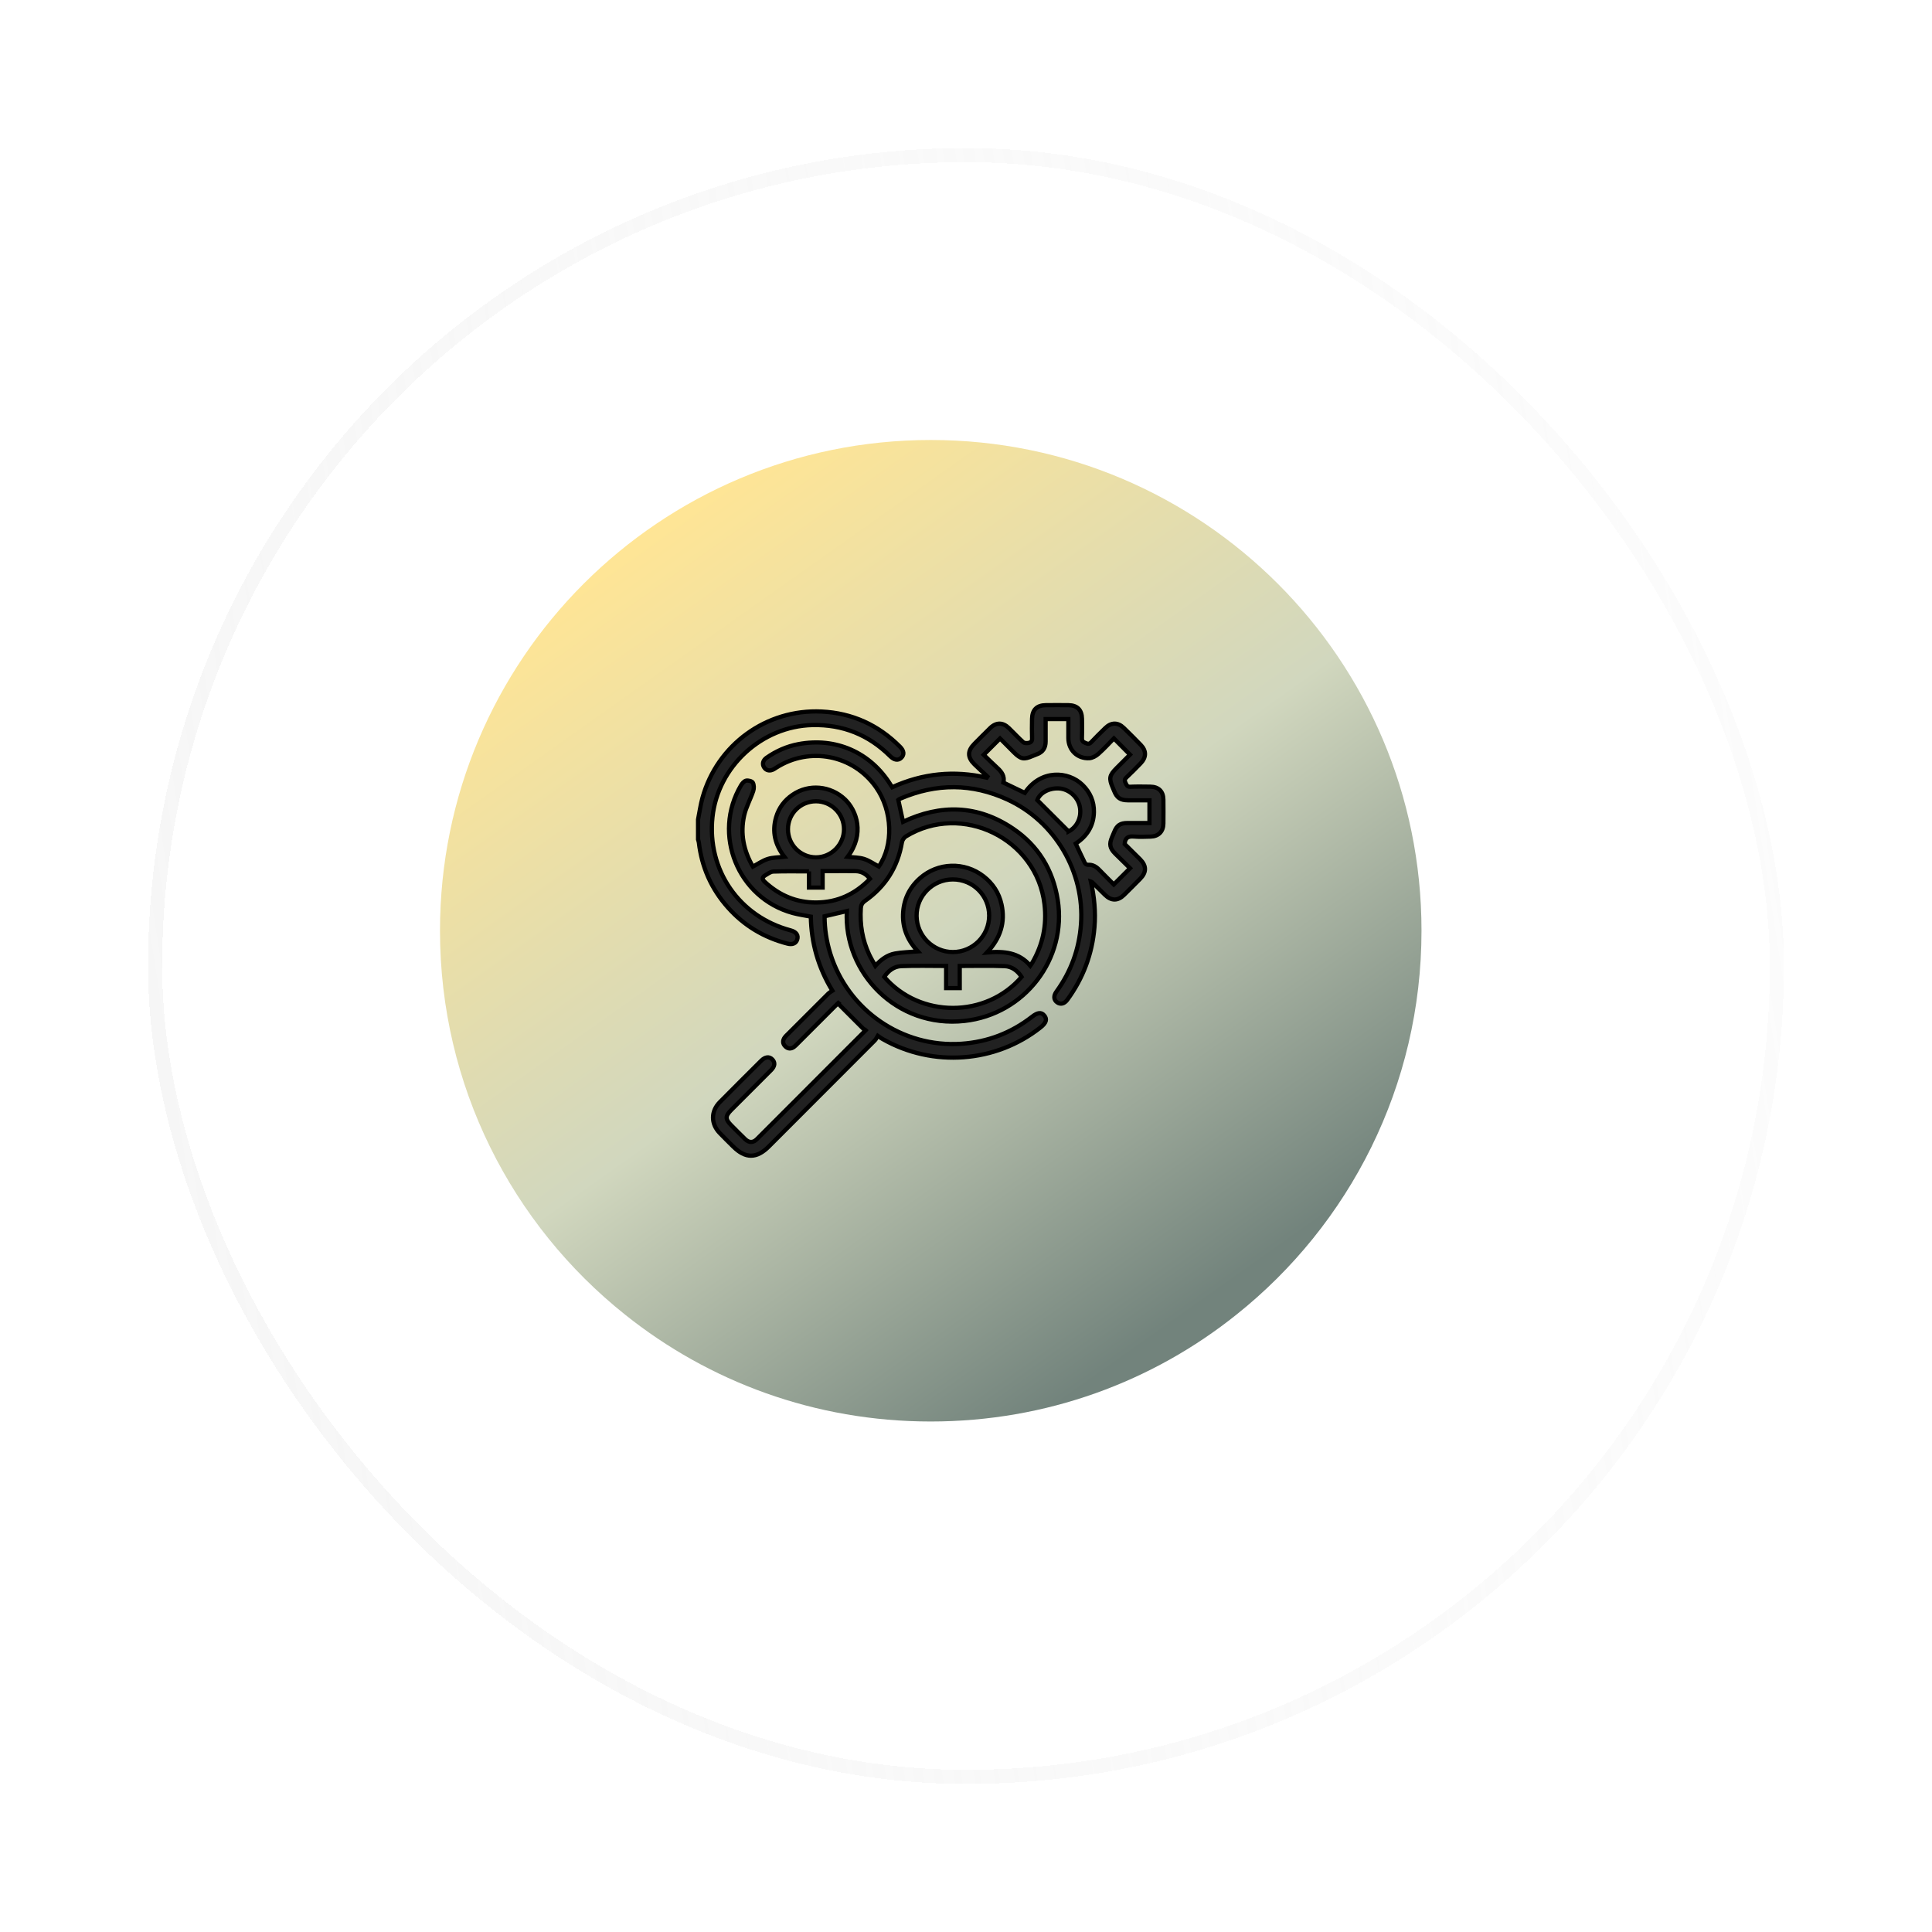 <svg width="274" height="274" viewBox="0 0 274 274" fill="none" xmlns="http://www.w3.org/2000/svg">
<g filter="url(#filter0_bd_1246_1787)">
<rect x="16" y="16" width="232" height="232" rx="116" fill="white" fill-opacity="0.45" shape-rendering="crispEdges"/>
<rect x="17" y="17" width="230" height="230" rx="115" stroke="url(#paint0_linear_1246_1787)" stroke-width="2" shape-rendering="crispEdges"/>
</g>
<g clip-path="url(#clip0_1246_1787)">
<path d="M201.6 131.989C201.6 154.044 191.351 173.688 175.359 186.439C163.489 195.946 148.42 201.6 132 201.6C115.58 201.6 100.533 195.946 88.641 186.439C72.648 173.688 62.4 154.044 62.4 131.989C62.4 93.534 93.573 62.4 132 62.4C170.426 62.4 201.6 93.534 201.6 131.989Z" fill="url(#paint1_linear_1246_1787)"/>
<mask id="path-4-outside-1_1246_1787" maskUnits="userSpaceOnUse" x="98" y="99" width="68" height="66" fill="black">
<rect fill="white" x="98" y="99" width="68" height="66"/>
<path d="M99 116.223C99.205 115.198 99.346 114.155 99.625 113.151C101.722 105.604 108.691 100.541 116.514 100.911C120.858 101.118 124.571 102.816 127.639 105.905C128.216 106.485 128.269 107.033 127.817 107.474C127.386 107.89 126.82 107.813 126.248 107.243C123.195 104.207 119.513 102.731 115.214 102.831C108.016 102.998 101.805 108.731 101.046 115.884C100.25 123.372 104.822 130.002 112.123 131.944C112.927 132.158 113.266 132.638 113.056 133.267C112.877 133.8 112.381 134.009 111.67 133.824C108.333 132.965 105.502 131.26 103.219 128.683C100.887 126.057 99.522 122.981 99.114 119.488C99.096 119.341 99.038 119.202 99 119.059C99 118.113 99 117.168 99 116.223Z"/>
<path d="M122.663 146.128C121.408 144.872 120.151 143.615 118.895 142.36L119.076 142.069C118.912 142.224 118.745 142.376 118.587 142.536C116.748 144.373 114.911 146.212 113.072 148.048C112.92 148.199 112.772 148.359 112.598 148.483C112.173 148.79 111.741 148.764 111.372 148.399C110.979 148.011 110.981 147.559 111.293 147.116C111.403 146.959 111.553 146.83 111.689 146.694C113.617 144.764 115.544 142.834 117.48 140.91C117.645 140.745 117.869 140.638 118.055 140.511C116.02 137.177 115.06 133.7 114.992 129.995C114.107 129.823 113.258 129.711 112.436 129.487C104.643 127.369 100.977 118.31 105.099 111.367C105.263 111.093 105.543 110.769 105.821 110.713C106.118 110.651 106.645 110.783 106.766 111C106.938 111.314 106.947 111.818 106.828 112.175C106.435 113.347 105.807 114.456 105.538 115.649C104.961 118.224 105.466 120.667 106.776 122.904C107.506 122.516 108.164 122.046 108.896 121.816C109.612 121.59 110.406 121.611 111.243 121.514C109.941 119.839 109.461 117.983 110.062 115.92C110.454 114.57 111.253 113.504 112.41 112.714C114.707 111.143 117.795 111.431 119.822 113.356C121.516 114.966 122.663 118.287 120.211 121.518C120.999 121.607 121.804 121.588 122.53 121.814C123.267 122.045 123.928 122.518 124.633 122.892C126.735 119.875 126.592 115.012 124.252 111.67C121.029 107.064 114.825 105.838 110.088 108.872C109.979 108.941 109.874 109.017 109.762 109.08C109.218 109.39 108.701 109.309 108.391 108.867C108.066 108.404 108.18 107.84 108.705 107.472C110.075 106.513 111.582 105.845 113.227 105.535C118.553 104.534 123.451 106.704 126.312 111.308C126.367 111.398 126.429 111.486 126.534 111.644C130.84 109.679 135.319 109.227 139.946 110.289C139.98 110.237 140.015 110.186 140.049 110.134C139.426 109.55 138.789 108.982 138.183 108.381C137.187 107.394 137.198 106.489 138.189 105.488C138.932 104.741 139.67 103.992 140.425 103.258C141.291 102.415 142.226 102.422 143.09 103.267C143.765 103.928 144.413 104.62 145.11 105.256C145.261 105.394 145.587 105.409 145.814 105.375C146.136 105.325 146.391 105.177 146.374 104.738C146.339 103.815 146.353 102.89 146.367 101.967C146.386 100.674 147.037 100.021 148.316 100.009C149.391 99.999 150.465 99.995 151.538 100.009C152.779 100.025 153.43 100.679 153.451 101.932C153.466 102.855 153.48 103.78 153.444 104.703C153.427 105.127 153.652 105.245 153.969 105.383C154.278 105.516 154.493 105.543 154.756 105.261C155.4 104.57 156.079 103.911 156.755 103.251C157.597 102.43 158.536 102.418 159.373 103.231C160.189 104.023 160.997 104.827 161.787 105.647C162.594 106.482 162.582 107.415 161.761 108.262C161.103 108.941 160.442 109.617 159.752 110.261C159.473 110.521 159.481 110.732 159.631 111.042C159.776 111.338 159.85 111.599 160.294 111.579C161.238 111.534 162.183 111.558 163.128 111.567C164.304 111.579 164.979 112.233 164.993 113.392C165.007 114.53 165.005 115.668 164.993 116.807C164.981 117.922 164.306 118.615 163.19 118.647C162.396 118.671 161.596 118.704 160.807 118.639C160.041 118.575 159.564 118.78 159.502 119.699C160.189 120.38 160.941 121.113 161.682 121.857C162.615 122.797 162.615 123.713 161.682 124.653C160.926 125.416 160.17 126.179 159.402 126.93C158.532 127.78 157.616 127.782 156.742 126.94C156.108 126.329 155.488 125.704 154.86 125.087C154.832 125.062 154.782 125.058 154.713 125.034C155.194 127.176 155.4 129.322 155.218 131.502C154.899 135.298 153.615 138.725 151.366 141.794C150.944 142.369 150.405 142.491 149.928 142.155C149.435 141.807 149.386 141.241 149.83 140.628C151.896 137.776 153.052 134.603 153.306 131.085C153.842 123.691 149.654 116.512 142.877 113.392C137.861 111.083 132.791 111.076 127.718 113.249C127.639 113.283 127.562 113.321 127.488 113.363C127.452 113.383 127.424 113.416 127.396 113.44C127.62 114.465 127.842 115.486 128.073 116.548C133.415 114.02 138.666 114.148 143.65 117.504C147.231 119.916 149.332 123.36 150.007 127.622C151.333 135.996 145.334 143.851 136.788 144.791C127.128 145.854 119.625 137.892 120.101 129.21C119.062 129.454 118.031 129.697 116.944 129.952C116.944 131.743 117.216 133.513 117.754 135.242C120.257 143.288 127.961 148.599 136.352 148.029C140.068 147.776 143.414 146.493 146.362 144.199C147.164 143.574 147.681 143.519 148.101 144.023C148.543 144.554 148.375 145.076 147.552 145.725C141.198 150.739 132.294 151.4 125.218 147.381C125.032 147.276 124.848 147.169 124.481 146.904C124.345 147.123 124.245 147.378 124.068 147.555C119.062 152.575 114.05 157.587 109.037 162.6C107.296 164.341 105.714 164.337 103.973 162.598C103.334 161.961 102.685 161.332 102.062 160.681C100.803 159.366 100.803 157.604 102.087 156.304C104.033 154.333 106.001 152.38 107.963 150.424C108.524 149.864 109.111 149.807 109.535 150.252C109.957 150.694 109.907 151.214 109.349 151.774C107.47 153.661 105.583 155.541 103.699 157.425C102.847 158.278 102.849 158.73 103.699 159.585C104.352 160.239 104.997 160.898 105.662 161.541C106.23 162.09 106.797 162.102 107.358 161.541C112.541 156.363 117.716 151.178 122.892 145.995C122.907 145.98 122.916 145.959 122.926 145.942C122.838 146.004 122.751 146.066 122.663 146.129V146.128ZM130.172 134.933C128.786 133.454 128.013 131.736 128.07 129.709C128.127 127.65 128.931 125.921 130.472 124.552C133.006 122.3 136.796 122.186 139.483 124.275C140.802 125.301 141.676 126.63 142.035 128.261C142.596 130.808 141.897 133.034 139.98 135.083C142.42 134.861 144.531 135.088 146.114 136.958C146.234 136.784 146.315 136.685 146.379 136.576C147.893 133.99 148.487 131.216 148.13 128.23C147.021 118.935 136.44 113.748 128.476 118.621C128.213 118.782 127.968 119.148 127.916 119.453C127.329 122.962 125.576 125.731 122.673 127.765C122.27 128.047 122.112 128.356 122.083 128.812C121.936 131.105 122.298 133.306 123.278 135.39C123.526 135.917 123.832 136.414 124.142 136.977C124.967 136.063 125.852 135.428 126.93 135.23C127.97 135.038 129.043 135.028 130.172 134.933ZM163.02 116.722V113.499C161.975 113.499 160.969 113.504 159.963 113.499C158.891 113.492 158.395 113.149 158.006 112.166C157.942 112.006 157.876 111.849 157.807 111.691C157.248 110.389 157.334 109.952 158.34 108.946C159.002 108.285 159.662 107.622 160.261 107.023C159.473 106.229 158.751 105.502 157.976 104.722C157.27 105.437 156.566 106.218 155.781 106.912C155.435 107.219 154.937 107.501 154.493 107.527C152.786 107.625 151.517 106.36 151.517 104.674C151.517 103.782 151.517 102.888 151.517 101.982H148.292C148.292 103.074 148.29 104.121 148.292 105.17C148.294 106.069 147.893 106.682 147.033 106.981C146.832 107.052 146.634 107.136 146.438 107.221C145.203 107.756 144.766 107.673 143.805 106.713C143.128 106.036 142.453 105.356 141.828 104.729C141.039 105.519 140.314 106.244 139.508 107.05C140.134 107.651 140.783 108.302 141.461 108.92C142.085 109.488 142.51 110.117 142.301 110.986C143.343 111.487 144.342 111.968 145.341 112.448C147.612 109.06 151.529 109.357 153.523 111.312C154.608 112.374 155.175 113.671 155.142 115.178C155.101 117.125 154.155 118.596 152.559 119.639C153.003 120.59 153.418 121.506 153.866 122.406C153.928 122.532 154.152 122.656 154.293 122.647C154.954 122.608 155.445 122.892 155.884 123.346C156.597 124.08 157.325 124.8 157.959 125.437C158.756 124.641 159.493 123.906 160.268 123.135C159.593 122.473 158.868 121.773 158.155 121.06C157.394 120.3 157.286 119.705 157.708 118.735C157.811 118.499 157.909 118.262 158.006 118.024C158.395 117.049 158.86 116.726 159.908 116.722C160.935 116.717 161.959 116.722 163.018 116.722H163.02ZM140.285 129.854C140.278 126.992 137.983 124.712 135.118 124.721C132.271 124.729 129.96 127.069 129.993 129.905C130.026 132.724 132.333 135.019 135.138 135.021C137.976 135.023 140.29 132.698 140.285 129.852V129.854ZM134.181 136.993C132.008 136.993 129.905 136.931 127.81 137.019C126.792 137.062 125.974 137.671 125.408 138.546C130.446 144.418 139.861 144.407 144.886 138.546C144.32 137.668 143.502 137.06 142.481 137.019C140.385 136.933 138.284 136.993 136.111 136.993V140.135H134.183V136.993H134.181ZM111.749 117.595C111.744 119.792 113.514 121.581 115.704 121.592C117.881 121.602 119.686 119.806 119.696 117.619C119.706 115.432 117.919 113.64 115.729 113.638C113.521 113.636 111.754 115.393 111.749 117.597V117.595ZM114.733 123.581C113.006 123.581 111.338 123.546 109.674 123.606C109.285 123.62 108.893 123.923 108.529 124.14C108.087 124.404 108.045 124.683 108.472 125.077C110.53 126.983 112.936 128.008 115.749 127.994C118.759 127.98 121.275 126.825 123.379 124.638C122.844 123.937 122.177 123.563 121.333 123.546C120.39 123.527 119.445 123.538 118.501 123.538C117.909 123.538 117.318 123.538 116.667 123.538V125.881H114.732V123.581H114.733ZM151.552 117.919C152.795 117.27 153.453 115.835 153.126 114.344C152.829 112.994 151.591 111.916 150.224 111.82C148.781 111.718 147.462 112.46 147.109 113.471C148.599 114.962 150.047 116.411 151.552 117.917V117.919Z"/>
</mask>
<path d="M99 116.223C99.205 115.198 99.346 114.155 99.625 113.151C101.722 105.604 108.691 100.541 116.514 100.911C120.858 101.118 124.571 102.816 127.639 105.905C128.216 106.485 128.269 107.033 127.817 107.474C127.386 107.89 126.82 107.813 126.248 107.243C123.195 104.207 119.513 102.731 115.214 102.831C108.016 102.998 101.805 108.731 101.046 115.884C100.25 123.372 104.822 130.002 112.123 131.944C112.927 132.158 113.266 132.638 113.056 133.267C112.877 133.8 112.381 134.009 111.67 133.824C108.333 132.965 105.502 131.26 103.219 128.683C100.887 126.057 99.522 122.981 99.114 119.488C99.096 119.341 99.038 119.202 99 119.059C99 118.113 99 117.168 99 116.223Z" fill="#212121"/>
<path d="M122.663 146.128C121.408 144.872 120.151 143.615 118.895 142.36L119.076 142.069C118.912 142.224 118.745 142.376 118.587 142.536C116.748 144.373 114.911 146.212 113.072 148.048C112.92 148.199 112.772 148.359 112.598 148.483C112.173 148.79 111.741 148.764 111.372 148.399C110.979 148.011 110.981 147.559 111.293 147.116C111.403 146.959 111.553 146.83 111.689 146.694C113.617 144.764 115.544 142.834 117.48 140.91C117.645 140.745 117.869 140.638 118.055 140.511C116.02 137.177 115.06 133.7 114.992 129.995C114.107 129.823 113.258 129.711 112.436 129.487C104.643 127.369 100.977 118.31 105.099 111.367C105.263 111.093 105.543 110.769 105.821 110.713C106.118 110.651 106.645 110.783 106.766 111C106.938 111.314 106.947 111.818 106.828 112.175C106.435 113.347 105.807 114.456 105.538 115.649C104.961 118.224 105.466 120.667 106.776 122.904C107.506 122.516 108.164 122.046 108.896 121.816C109.612 121.59 110.406 121.611 111.243 121.514C109.941 119.839 109.461 117.983 110.062 115.92C110.454 114.57 111.253 113.504 112.41 112.714C114.707 111.143 117.795 111.431 119.822 113.356C121.516 114.966 122.663 118.287 120.211 121.518C120.999 121.607 121.804 121.588 122.53 121.814C123.267 122.045 123.928 122.518 124.633 122.892C126.735 119.875 126.592 115.012 124.252 111.67C121.029 107.064 114.825 105.838 110.088 108.872C109.979 108.941 109.874 109.017 109.762 109.08C109.218 109.39 108.701 109.309 108.391 108.867C108.066 108.404 108.18 107.84 108.705 107.472C110.075 106.513 111.582 105.845 113.227 105.535C118.553 104.534 123.451 106.704 126.312 111.308C126.367 111.398 126.429 111.486 126.534 111.644C130.84 109.679 135.319 109.227 139.946 110.289C139.98 110.237 140.015 110.186 140.049 110.134C139.426 109.55 138.789 108.982 138.183 108.381C137.187 107.394 137.198 106.489 138.189 105.488C138.932 104.741 139.67 103.992 140.425 103.258C141.291 102.415 142.226 102.422 143.09 103.267C143.765 103.928 144.413 104.62 145.11 105.256C145.261 105.394 145.587 105.409 145.814 105.375C146.136 105.325 146.391 105.177 146.374 104.738C146.339 103.815 146.353 102.89 146.367 101.967C146.386 100.674 147.037 100.021 148.316 100.009C149.391 99.999 150.465 99.995 151.538 100.009C152.779 100.025 153.43 100.679 153.451 101.932C153.466 102.855 153.48 103.78 153.444 104.703C153.427 105.127 153.652 105.245 153.969 105.383C154.278 105.516 154.493 105.543 154.756 105.261C155.4 104.57 156.079 103.911 156.755 103.251C157.597 102.43 158.536 102.418 159.373 103.231C160.189 104.023 160.997 104.827 161.787 105.647C162.594 106.482 162.582 107.415 161.761 108.262C161.103 108.941 160.442 109.617 159.752 110.261C159.473 110.521 159.481 110.732 159.631 111.042C159.776 111.338 159.85 111.599 160.294 111.579C161.238 111.534 162.183 111.558 163.128 111.567C164.304 111.579 164.979 112.233 164.993 113.392C165.007 114.53 165.005 115.668 164.993 116.807C164.981 117.922 164.306 118.615 163.19 118.647C162.396 118.671 161.596 118.704 160.807 118.639C160.041 118.575 159.564 118.78 159.502 119.699C160.189 120.38 160.941 121.113 161.682 121.857C162.615 122.797 162.615 123.713 161.682 124.653C160.926 125.416 160.17 126.179 159.402 126.93C158.532 127.78 157.616 127.782 156.742 126.94C156.108 126.329 155.488 125.704 154.86 125.087C154.832 125.062 154.782 125.058 154.713 125.034C155.194 127.176 155.4 129.322 155.218 131.502C154.899 135.298 153.615 138.725 151.366 141.794C150.944 142.369 150.405 142.491 149.928 142.155C149.435 141.807 149.386 141.241 149.83 140.628C151.896 137.776 153.052 134.603 153.306 131.085C153.842 123.691 149.654 116.512 142.877 113.392C137.861 111.083 132.791 111.076 127.718 113.249C127.639 113.283 127.562 113.321 127.488 113.363C127.452 113.383 127.424 113.416 127.396 113.44C127.62 114.465 127.842 115.486 128.073 116.548C133.415 114.02 138.666 114.148 143.65 117.504C147.231 119.916 149.332 123.36 150.007 127.622C151.333 135.996 145.334 143.851 136.788 144.791C127.128 145.854 119.625 137.892 120.101 129.21C119.062 129.454 118.031 129.697 116.944 129.952C116.944 131.743 117.216 133.513 117.754 135.242C120.257 143.288 127.961 148.599 136.352 148.029C140.068 147.776 143.414 146.493 146.362 144.199C147.164 143.574 147.681 143.519 148.101 144.023C148.543 144.554 148.375 145.076 147.552 145.725C141.198 150.739 132.294 151.4 125.218 147.381C125.032 147.276 124.848 147.169 124.481 146.904C124.345 147.123 124.245 147.378 124.068 147.555C119.062 152.575 114.05 157.587 109.037 162.6C107.296 164.341 105.714 164.337 103.973 162.598C103.334 161.961 102.685 161.332 102.062 160.681C100.803 159.366 100.803 157.604 102.087 156.304C104.033 154.333 106.001 152.38 107.963 150.424C108.524 149.864 109.111 149.807 109.535 150.252C109.957 150.694 109.907 151.214 109.349 151.774C107.47 153.661 105.583 155.541 103.699 157.425C102.847 158.278 102.849 158.73 103.699 159.585C104.352 160.239 104.997 160.898 105.662 161.541C106.23 162.09 106.797 162.102 107.358 161.541C112.541 156.363 117.716 151.178 122.892 145.995C122.907 145.98 122.916 145.959 122.926 145.942C122.838 146.004 122.751 146.066 122.663 146.129V146.128ZM130.172 134.933C128.786 133.454 128.013 131.736 128.07 129.709C128.127 127.65 128.931 125.921 130.472 124.552C133.006 122.3 136.796 122.186 139.483 124.275C140.802 125.301 141.676 126.63 142.035 128.261C142.596 130.808 141.897 133.034 139.98 135.083C142.42 134.861 144.531 135.088 146.114 136.958C146.234 136.784 146.315 136.685 146.379 136.576C147.893 133.99 148.487 131.216 148.13 128.23C147.021 118.935 136.44 113.748 128.476 118.621C128.213 118.782 127.968 119.148 127.916 119.453C127.329 122.962 125.576 125.731 122.673 127.765C122.27 128.047 122.112 128.356 122.083 128.812C121.936 131.105 122.298 133.306 123.278 135.39C123.526 135.917 123.832 136.414 124.142 136.977C124.967 136.063 125.852 135.428 126.93 135.23C127.97 135.038 129.043 135.028 130.172 134.933ZM163.02 116.722V113.499C161.975 113.499 160.969 113.504 159.963 113.499C158.891 113.492 158.395 113.149 158.006 112.166C157.942 112.006 157.876 111.849 157.807 111.691C157.248 110.389 157.334 109.952 158.34 108.946C159.002 108.285 159.662 107.622 160.261 107.023C159.473 106.229 158.751 105.502 157.976 104.722C157.27 105.437 156.566 106.218 155.781 106.912C155.435 107.219 154.937 107.501 154.493 107.527C152.786 107.625 151.517 106.36 151.517 104.674C151.517 103.782 151.517 102.888 151.517 101.982H148.292C148.292 103.074 148.29 104.121 148.292 105.17C148.294 106.069 147.893 106.682 147.033 106.981C146.832 107.052 146.634 107.136 146.438 107.221C145.203 107.756 144.766 107.673 143.805 106.713C143.128 106.036 142.453 105.356 141.828 104.729C141.039 105.519 140.314 106.244 139.508 107.05C140.134 107.651 140.783 108.302 141.461 108.92C142.085 109.488 142.51 110.117 142.301 110.986C143.343 111.487 144.342 111.968 145.341 112.448C147.612 109.06 151.529 109.357 153.523 111.312C154.608 112.374 155.175 113.671 155.142 115.178C155.101 117.125 154.155 118.596 152.559 119.639C153.003 120.59 153.418 121.506 153.866 122.406C153.928 122.532 154.152 122.656 154.293 122.647C154.954 122.608 155.445 122.892 155.884 123.346C156.597 124.08 157.325 124.8 157.959 125.437C158.756 124.641 159.493 123.906 160.268 123.135C159.593 122.473 158.868 121.773 158.155 121.06C157.394 120.3 157.286 119.705 157.708 118.735C157.811 118.499 157.909 118.262 158.006 118.024C158.395 117.049 158.86 116.726 159.908 116.722C160.935 116.717 161.959 116.722 163.018 116.722H163.02ZM140.285 129.854C140.278 126.992 137.983 124.712 135.118 124.721C132.271 124.729 129.96 127.069 129.993 129.905C130.026 132.724 132.333 135.019 135.138 135.021C137.976 135.023 140.29 132.698 140.285 129.852V129.854ZM134.181 136.993C132.008 136.993 129.905 136.931 127.81 137.019C126.792 137.062 125.974 137.671 125.408 138.546C130.446 144.418 139.861 144.407 144.886 138.546C144.32 137.668 143.502 137.06 142.481 137.019C140.385 136.933 138.284 136.993 136.111 136.993V140.135H134.183V136.993H134.181ZM111.749 117.595C111.744 119.792 113.514 121.581 115.704 121.592C117.881 121.602 119.686 119.806 119.696 117.619C119.706 115.432 117.919 113.64 115.729 113.638C113.521 113.636 111.754 115.393 111.749 117.597V117.595ZM114.733 123.581C113.006 123.581 111.338 123.546 109.674 123.606C109.285 123.62 108.893 123.923 108.529 124.14C108.087 124.404 108.045 124.683 108.472 125.077C110.53 126.983 112.936 128.008 115.749 127.994C118.759 127.98 121.275 126.825 123.379 124.638C122.844 123.937 122.177 123.563 121.333 123.546C120.39 123.527 119.445 123.538 118.501 123.538C117.909 123.538 117.318 123.538 116.667 123.538V125.881H114.732V123.581H114.733ZM151.552 117.919C152.795 117.27 153.453 115.835 153.126 114.344C152.829 112.994 151.591 111.916 150.224 111.82C148.781 111.718 147.462 112.46 147.109 113.471C148.599 114.962 150.047 116.411 151.552 117.917V117.919Z" fill="#212121"/>
<path d="M99 116.223C99.205 115.198 99.346 114.155 99.625 113.151C101.722 105.604 108.691 100.541 116.514 100.911C120.858 101.118 124.571 102.816 127.639 105.905C128.216 106.485 128.269 107.033 127.817 107.474C127.386 107.89 126.82 107.813 126.248 107.243C123.195 104.207 119.513 102.731 115.214 102.831C108.016 102.998 101.805 108.731 101.046 115.884C100.25 123.372 104.822 130.002 112.123 131.944C112.927 132.158 113.266 132.638 113.056 133.267C112.877 133.8 112.381 134.009 111.67 133.824C108.333 132.965 105.502 131.26 103.219 128.683C100.887 126.057 99.522 122.981 99.114 119.488C99.096 119.341 99.038 119.202 99 119.059C99 118.113 99 117.168 99 116.223Z" stroke="black" stroke-width="0.6" mask="url(#path-4-outside-1_1246_1787)"/>
<path d="M122.663 146.128C121.408 144.872 120.151 143.615 118.895 142.36L119.076 142.069C118.912 142.224 118.745 142.376 118.587 142.536C116.748 144.373 114.911 146.212 113.072 148.048C112.92 148.199 112.772 148.359 112.598 148.483C112.173 148.79 111.741 148.764 111.372 148.399C110.979 148.011 110.981 147.559 111.293 147.116C111.403 146.959 111.553 146.83 111.689 146.694C113.617 144.764 115.544 142.834 117.48 140.91C117.645 140.745 117.869 140.638 118.055 140.511C116.02 137.177 115.06 133.7 114.992 129.995C114.107 129.823 113.258 129.711 112.436 129.487C104.643 127.369 100.977 118.31 105.099 111.367C105.263 111.093 105.543 110.769 105.821 110.713C106.118 110.651 106.645 110.783 106.766 111C106.938 111.314 106.947 111.818 106.828 112.175C106.435 113.347 105.807 114.456 105.538 115.649C104.961 118.224 105.466 120.667 106.776 122.904C107.506 122.516 108.164 122.046 108.896 121.816C109.612 121.59 110.406 121.611 111.243 121.514C109.941 119.839 109.461 117.983 110.062 115.92C110.454 114.57 111.253 113.504 112.41 112.714C114.707 111.143 117.795 111.431 119.822 113.356C121.516 114.966 122.663 118.287 120.211 121.518C120.999 121.607 121.804 121.588 122.53 121.814C123.267 122.045 123.928 122.518 124.633 122.892C126.735 119.875 126.592 115.012 124.252 111.67C121.029 107.064 114.825 105.838 110.088 108.872C109.979 108.941 109.874 109.017 109.762 109.08C109.218 109.39 108.701 109.309 108.391 108.867C108.066 108.404 108.18 107.84 108.705 107.472C110.075 106.513 111.582 105.845 113.227 105.535C118.553 104.534 123.451 106.704 126.312 111.308C126.367 111.398 126.429 111.486 126.534 111.644C130.84 109.679 135.319 109.227 139.946 110.289C139.98 110.237 140.015 110.186 140.049 110.134C139.426 109.55 138.789 108.982 138.183 108.381C137.187 107.394 137.198 106.489 138.189 105.488C138.932 104.741 139.67 103.992 140.425 103.258C141.291 102.415 142.226 102.422 143.09 103.267C143.765 103.928 144.413 104.62 145.11 105.256C145.261 105.394 145.587 105.409 145.814 105.375C146.136 105.325 146.391 105.177 146.374 104.738C146.339 103.815 146.353 102.89 146.367 101.967C146.386 100.674 147.037 100.021 148.316 100.009C149.391 99.999 150.465 99.995 151.538 100.009C152.779 100.025 153.43 100.679 153.451 101.932C153.466 102.855 153.48 103.78 153.444 104.703C153.427 105.127 153.652 105.245 153.969 105.383C154.278 105.516 154.493 105.543 154.756 105.261C155.4 104.57 156.079 103.911 156.755 103.251C157.597 102.43 158.536 102.418 159.373 103.231C160.189 104.023 160.997 104.827 161.787 105.647C162.594 106.482 162.582 107.415 161.761 108.262C161.103 108.941 160.442 109.617 159.752 110.261C159.473 110.521 159.481 110.732 159.631 111.042C159.776 111.338 159.85 111.599 160.294 111.579C161.238 111.534 162.183 111.558 163.128 111.567C164.304 111.579 164.979 112.233 164.993 113.392C165.007 114.53 165.005 115.668 164.993 116.807C164.981 117.922 164.306 118.615 163.19 118.647C162.396 118.671 161.596 118.704 160.807 118.639C160.041 118.575 159.564 118.78 159.502 119.699C160.189 120.38 160.941 121.113 161.682 121.857C162.615 122.797 162.615 123.713 161.682 124.653C160.926 125.416 160.17 126.179 159.402 126.93C158.532 127.78 157.616 127.782 156.742 126.94C156.108 126.329 155.488 125.704 154.86 125.087C154.832 125.062 154.782 125.058 154.713 125.034C155.194 127.176 155.4 129.322 155.218 131.502C154.899 135.298 153.615 138.725 151.366 141.794C150.944 142.369 150.405 142.491 149.928 142.155C149.435 141.807 149.386 141.241 149.83 140.628C151.896 137.776 153.052 134.603 153.306 131.085C153.842 123.691 149.654 116.512 142.877 113.392C137.861 111.083 132.791 111.076 127.718 113.249C127.639 113.283 127.562 113.321 127.488 113.363C127.452 113.383 127.424 113.416 127.396 113.44C127.62 114.465 127.842 115.486 128.073 116.548C133.415 114.02 138.666 114.148 143.65 117.504C147.231 119.916 149.332 123.36 150.007 127.622C151.333 135.996 145.334 143.851 136.788 144.791C127.128 145.854 119.625 137.892 120.101 129.21C119.062 129.454 118.031 129.697 116.944 129.952C116.944 131.743 117.216 133.513 117.754 135.242C120.257 143.288 127.961 148.599 136.352 148.029C140.068 147.776 143.414 146.493 146.362 144.199C147.164 143.574 147.681 143.519 148.101 144.023C148.543 144.554 148.375 145.076 147.552 145.725C141.198 150.739 132.294 151.4 125.218 147.381C125.032 147.276 124.848 147.169 124.481 146.904C124.345 147.123 124.245 147.378 124.068 147.555C119.062 152.575 114.05 157.587 109.037 162.6C107.296 164.341 105.714 164.337 103.973 162.598C103.334 161.961 102.685 161.332 102.062 160.681C100.803 159.366 100.803 157.604 102.087 156.304C104.033 154.333 106.001 152.38 107.963 150.424C108.524 149.864 109.111 149.807 109.535 150.252C109.957 150.694 109.907 151.214 109.349 151.774C107.47 153.661 105.583 155.541 103.699 157.425C102.847 158.278 102.849 158.73 103.699 159.585C104.352 160.239 104.997 160.898 105.662 161.541C106.23 162.09 106.797 162.102 107.358 161.541C112.541 156.363 117.716 151.178 122.892 145.995C122.907 145.98 122.916 145.959 122.926 145.942C122.838 146.004 122.751 146.066 122.663 146.129V146.128ZM130.172 134.933C128.786 133.454 128.013 131.736 128.07 129.709C128.127 127.65 128.931 125.921 130.472 124.552C133.006 122.3 136.796 122.186 139.483 124.275C140.802 125.301 141.676 126.63 142.035 128.261C142.596 130.808 141.897 133.034 139.98 135.083C142.42 134.861 144.531 135.088 146.114 136.958C146.234 136.784 146.315 136.685 146.379 136.576C147.893 133.99 148.487 131.216 148.13 128.23C147.021 118.935 136.44 113.748 128.476 118.621C128.213 118.782 127.968 119.148 127.916 119.453C127.329 122.962 125.576 125.731 122.673 127.765C122.27 128.047 122.112 128.356 122.083 128.812C121.936 131.105 122.298 133.306 123.278 135.39C123.526 135.917 123.832 136.414 124.142 136.977C124.967 136.063 125.852 135.428 126.93 135.23C127.97 135.038 129.043 135.028 130.172 134.933ZM163.02 116.722V113.499C161.975 113.499 160.969 113.504 159.963 113.499C158.891 113.492 158.395 113.149 158.006 112.166C157.942 112.006 157.876 111.849 157.807 111.691C157.248 110.389 157.334 109.952 158.34 108.946C159.002 108.285 159.662 107.622 160.261 107.023C159.473 106.229 158.751 105.502 157.976 104.722C157.27 105.437 156.566 106.218 155.781 106.912C155.435 107.219 154.937 107.501 154.493 107.527C152.786 107.625 151.517 106.36 151.517 104.674C151.517 103.782 151.517 102.888 151.517 101.982H148.292C148.292 103.074 148.29 104.121 148.292 105.17C148.294 106.069 147.893 106.682 147.033 106.981C146.832 107.052 146.634 107.136 146.438 107.221C145.203 107.756 144.766 107.673 143.805 106.713C143.128 106.036 142.453 105.356 141.828 104.729C141.039 105.519 140.314 106.244 139.508 107.05C140.134 107.651 140.783 108.302 141.461 108.92C142.085 109.488 142.51 110.117 142.301 110.986C143.343 111.487 144.342 111.968 145.341 112.448C147.612 109.06 151.529 109.357 153.523 111.312C154.608 112.374 155.175 113.671 155.142 115.178C155.101 117.125 154.155 118.596 152.559 119.639C153.003 120.59 153.418 121.506 153.866 122.406C153.928 122.532 154.152 122.656 154.293 122.647C154.954 122.608 155.445 122.892 155.884 123.346C156.597 124.08 157.325 124.8 157.959 125.437C158.756 124.641 159.493 123.906 160.268 123.135C159.593 122.473 158.868 121.773 158.155 121.06C157.394 120.3 157.286 119.705 157.708 118.735C157.811 118.499 157.909 118.262 158.006 118.024C158.395 117.049 158.86 116.726 159.908 116.722C160.935 116.717 161.959 116.722 163.018 116.722H163.02ZM140.285 129.854C140.278 126.992 137.983 124.712 135.118 124.721C132.271 124.729 129.96 127.069 129.993 129.905C130.026 132.724 132.333 135.019 135.138 135.021C137.976 135.023 140.29 132.698 140.285 129.852V129.854ZM134.181 136.993C132.008 136.993 129.905 136.931 127.81 137.019C126.792 137.062 125.974 137.671 125.408 138.546C130.446 144.418 139.861 144.407 144.886 138.546C144.32 137.668 143.502 137.06 142.481 137.019C140.385 136.933 138.284 136.993 136.111 136.993V140.135H134.183V136.993H134.181ZM111.749 117.595C111.744 119.792 113.514 121.581 115.704 121.592C117.881 121.602 119.686 119.806 119.696 117.619C119.706 115.432 117.919 113.64 115.729 113.638C113.521 113.636 111.754 115.393 111.749 117.597V117.595ZM114.733 123.581C113.006 123.581 111.338 123.546 109.674 123.606C109.285 123.62 108.893 123.923 108.529 124.14C108.087 124.404 108.045 124.683 108.472 125.077C110.53 126.983 112.936 128.008 115.749 127.994C118.759 127.98 121.275 126.825 123.379 124.638C122.844 123.937 122.177 123.563 121.333 123.546C120.39 123.527 119.445 123.538 118.501 123.538C117.909 123.538 117.318 123.538 116.667 123.538V125.881H114.732V123.581H114.733ZM151.552 117.919C152.795 117.27 153.453 115.835 153.126 114.344C152.829 112.994 151.591 111.916 150.224 111.82C148.781 111.718 147.462 112.46 147.109 113.471C148.599 114.962 150.047 116.411 151.552 117.917V117.919Z" stroke="black" stroke-width="0.6" mask="url(#path-4-outside-1_1246_1787)"/>
</g>
<defs>
<filter id="filter0_bd_1246_1787" x="0" y="0" width="274" height="274" filterUnits="userSpaceOnUse" color-interpolation-filters="sRGB">
<feFlood flood-opacity="0" result="BackgroundImageFix"/>
<feGaussianBlur in="BackgroundImageFix" stdDeviation="5"/>
<feComposite in2="SourceAlpha" operator="in" result="effect1_backgroundBlur_1246_1787"/>
<feColorMatrix in="SourceAlpha" type="matrix" values="0 0 0 0 0 0 0 0 0 0 0 0 0 0 0 0 0 0 127 0" result="hardAlpha"/>
<feOffset dx="5" dy="5"/>
<feGaussianBlur stdDeviation="10.5"/>
<feComposite in2="hardAlpha" operator="out"/>
<feColorMatrix type="matrix" values="0 0 0 0 0.38 0 0 0 0 0.38 0 0 0 0 0.38 0 0 0 0.07 0"/>
<feBlend mode="normal" in2="effect1_backgroundBlur_1246_1787" result="effect2_dropShadow_1246_1787"/>
<feBlend mode="normal" in="SourceGraphic" in2="effect2_dropShadow_1246_1787" result="shape"/>
</filter>
<linearGradient id="paint0_linear_1246_1787" x1="16" y1="203.257" x2="683.582" y2="99.674" gradientUnits="userSpaceOnUse">
<stop stop-color="#F6F6F6"/>
<stop offset="1" stop-color="white" stop-opacity="0"/>
</linearGradient>
<linearGradient id="paint1_linear_1246_1787" x1="169.728" y1="185.268" x2="91.597" y2="74.983" gradientUnits="userSpaceOnUse">
<stop stop-color="#72837C"/>
<stop offset="0.474" stop-color="#D1D7BE"/>
<stop offset="1" stop-color="#FFE595"/>
</linearGradient>
<clipPath id="clip0_1246_1787">
<rect width="139.2" height="139.2" fill="white" transform="translate(62.4 62.4)"/>
</clipPath>
</defs>
</svg>
